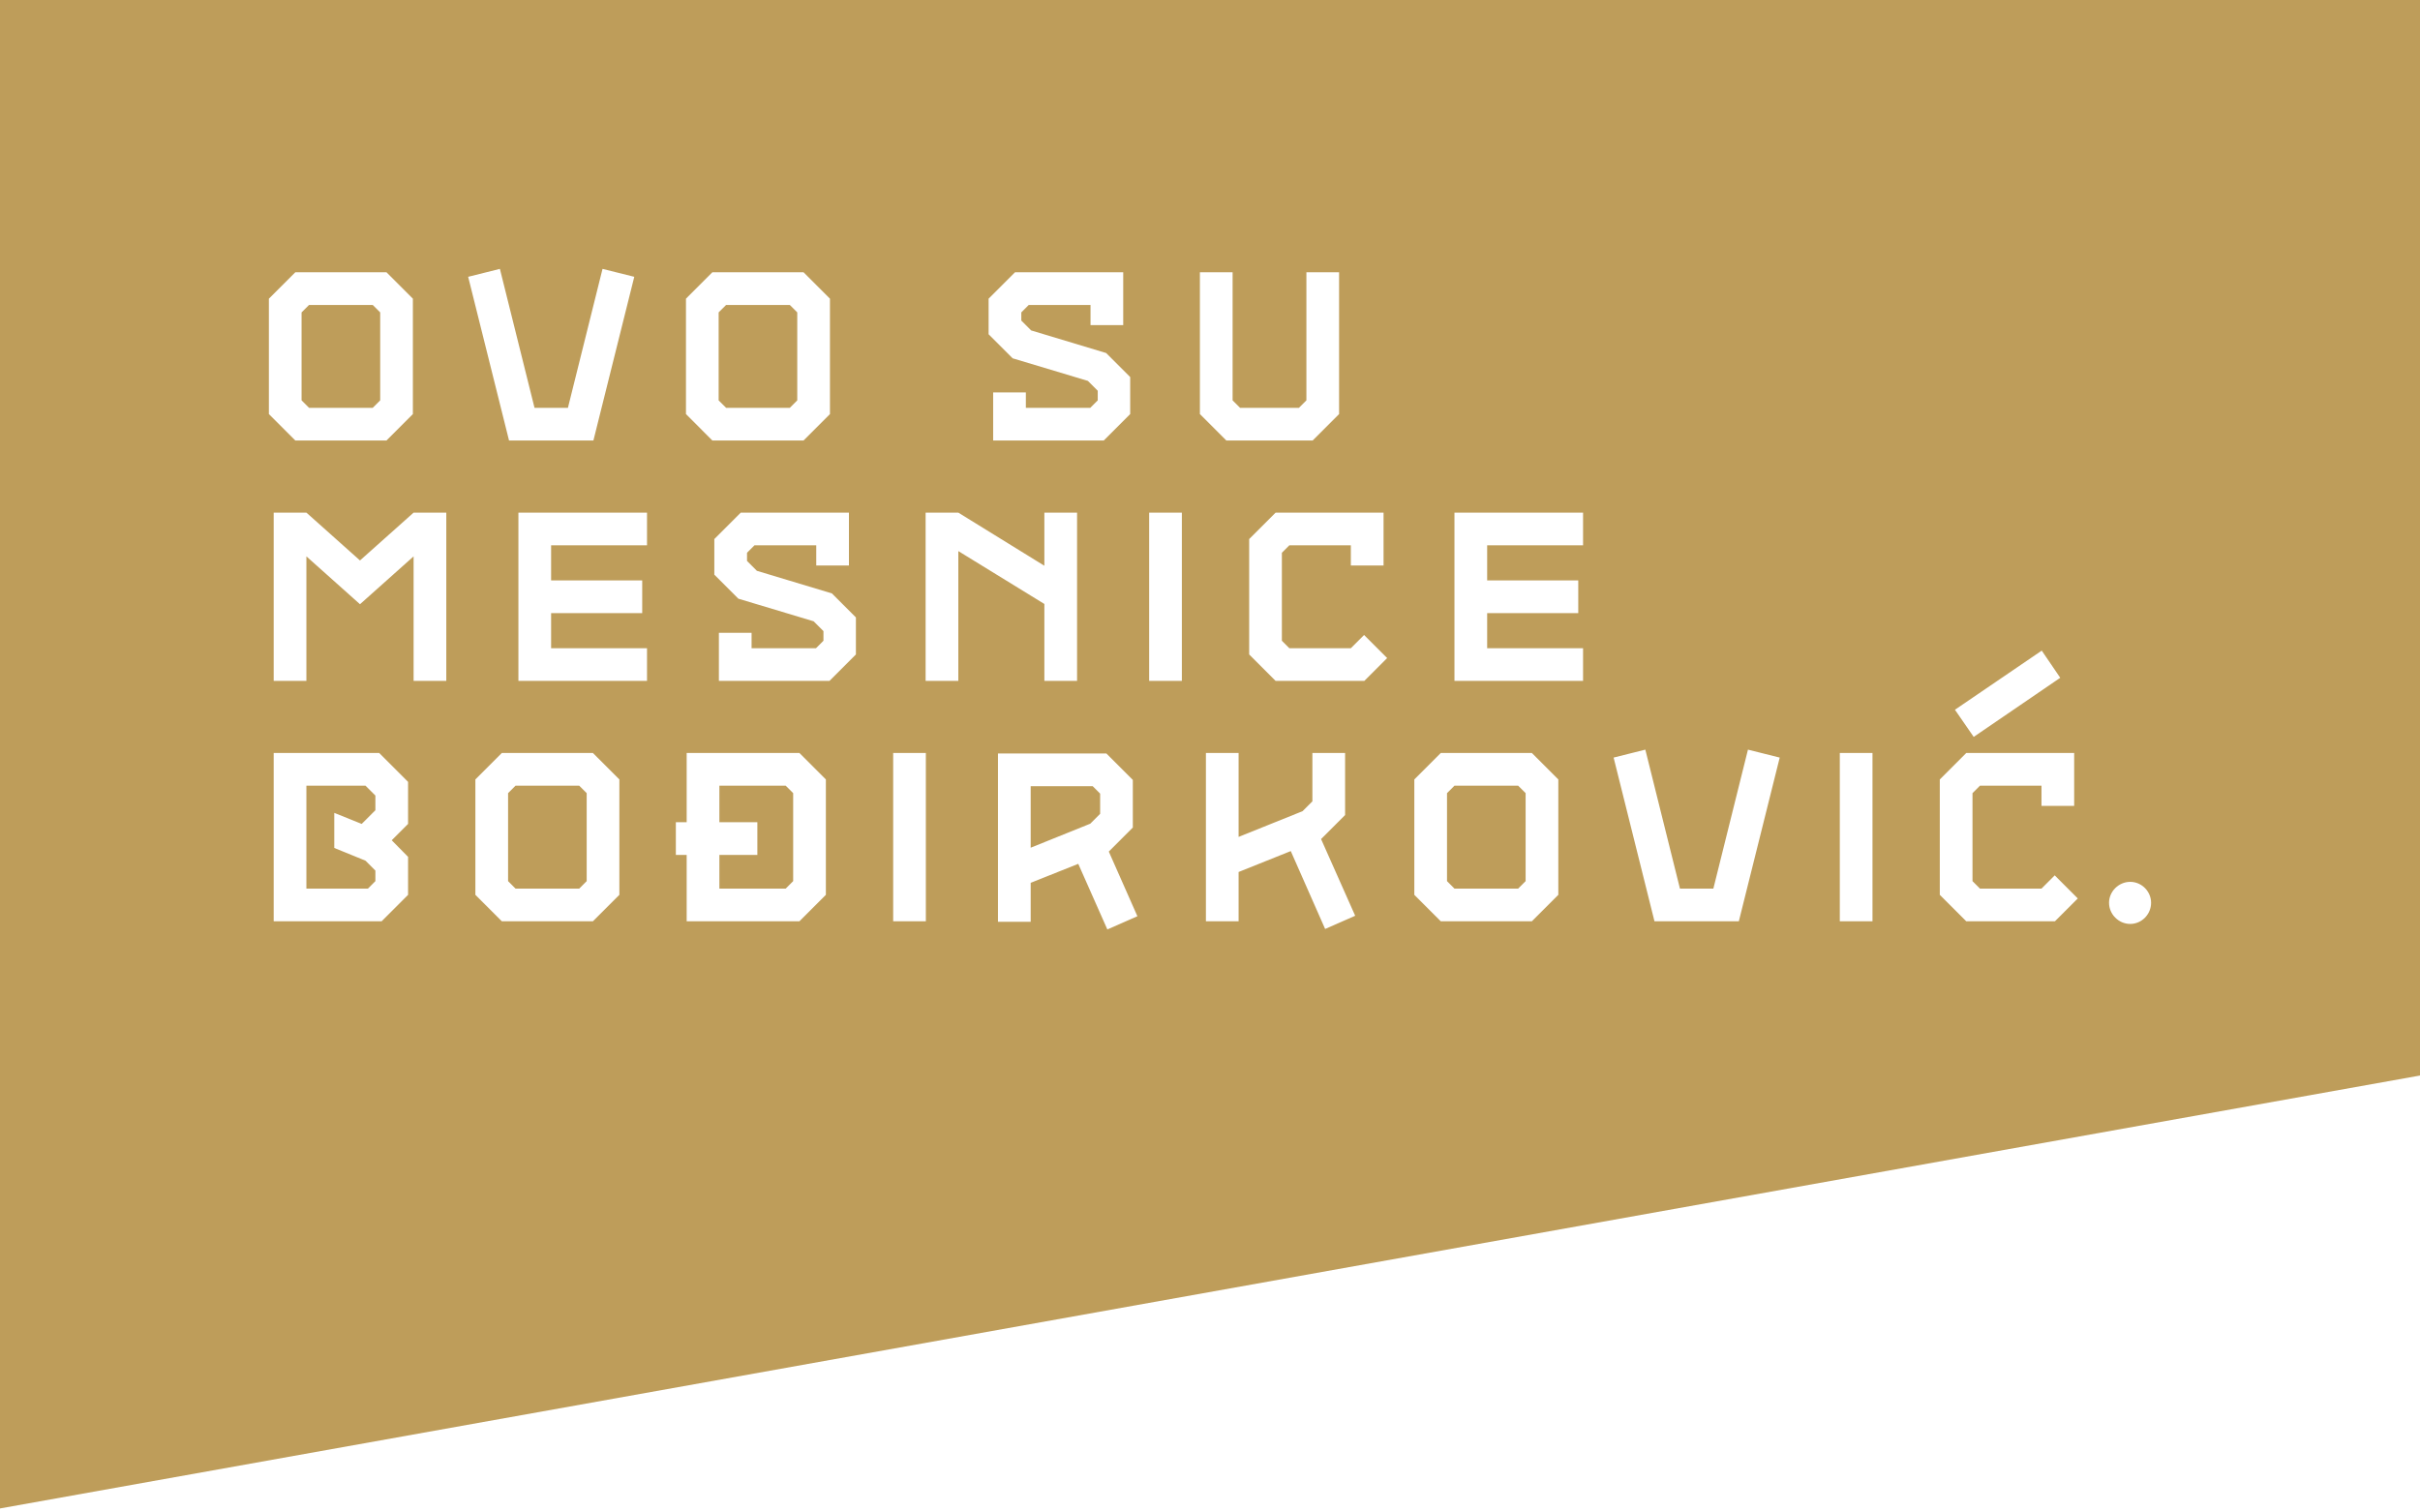 <svg width="144" height="90" viewBox="0 0 144 90" fill="none" xmlns="http://www.w3.org/2000/svg">
<path fill-rule="evenodd" clip-rule="evenodd" d="M0 0H144V63.999L0 89.76V0ZM24.568 17.773L22.995 16.2H17.574L16 17.773V24.639L17.574 26.213H22.995L24.568 24.639V17.773ZM22.623 18.589V23.824L22.179 24.267H18.389L17.945 23.824V18.589L18.389 18.146H22.179L22.623 18.589ZM27.858 16.471L30.29 26.213H35.31L37.742 16.471L35.853 16L33.794 24.267H31.806L29.746 16L27.858 16.471ZM49.386 17.773L47.812 16.2H42.39L40.818 17.773V24.639L42.39 26.213H47.812L49.386 24.639V17.773ZM47.44 18.589V23.824L46.997 24.267H43.206L42.762 23.824V18.589L43.206 18.146H46.997L47.44 18.589ZM67.251 22.436L65.82 21.006L61.358 19.662L60.772 19.075V18.589L61.215 18.146H64.891V19.347H66.836V16.2H60.4L58.826 17.773V19.89L60.257 21.321L64.733 22.665L65.32 23.252V23.824L64.876 24.267H61.043V23.352H59.097V26.213H65.678L67.251 24.639V22.436ZM71.399 24.639L72.973 26.213H78.108L79.681 24.639V16.2H77.736V23.824L77.292 24.267H73.788L73.345 23.824V16.2H71.399V24.639ZM26.556 30.504H24.611L21.421 33.35L18.232 30.504H16.286V40.517H18.232V33.107L21.421 35.954L24.611 33.107V40.517H26.556V30.504ZM30.848 30.504V40.517H38.5V38.571H32.793V36.482H38.214V34.538H32.793V32.449H38.5V30.504H30.848ZM50.93 36.74L49.5 35.31L45.037 33.966L44.451 33.379V32.893L44.894 32.449H48.57V33.651H50.515V30.504H44.079L42.505 32.077V34.194L43.936 35.625L48.413 36.969L48.999 37.555V38.127L48.555 38.571H44.722V37.656H42.777V40.517H49.357L50.93 38.943V36.74ZM64.09 30.504H62.144V33.665L57.024 30.504H55.078V40.517H57.024V32.792L62.144 35.939V40.517H64.09V30.504ZM68.38 30.504V40.517H70.326V30.504H68.38ZM82.541 39.157L81.169 37.785L80.381 38.571H76.72L76.277 38.127V32.893L76.72 32.449H80.381V33.651H82.327V30.504H75.905L74.331 32.077V38.943L75.905 40.517H81.183L82.541 39.157ZM86.546 30.504V40.517H94.199V38.571H88.492V36.482H93.913V34.538H88.492V32.449H94.199V30.504H86.546ZM24.282 49.027V46.525L22.565 44.807H16.286V54.82H22.709L24.282 53.247V50.987L23.309 50L24.282 49.027ZM22.337 51.803V52.431L21.894 52.876H18.232V46.753H21.75L22.337 47.339V48.212L21.522 49.027L19.891 48.37V50.457L21.75 51.215L22.337 51.803ZM36.855 46.381L35.281 44.807H29.861L28.287 46.381V53.247L29.861 54.82H35.281L36.855 53.247V46.381ZM34.91 47.196V52.431L34.467 52.876H30.676L30.233 52.431V47.196L30.676 46.753H34.467L34.91 47.196ZM49.143 46.381L47.569 44.807H40.86V48.927H40.216V50.873H40.86V54.82H47.569L49.143 53.247V46.381ZM47.197 47.196V52.431L46.753 52.876H42.806V50.873H45.066V48.927H42.806V46.753H46.753L47.197 47.196ZM53.148 44.807V54.82H55.092V44.807H53.148ZM64.161 51.402L65.892 55.307L67.68 54.52L65.978 50.672L67.408 49.242V46.41L65.834 44.836H59.384V54.849H61.33V52.532L64.161 51.402ZM61.33 50.443V46.782H65.02L65.463 47.225V48.426L64.876 49.013L61.33 50.443ZM76.806 50.643L78.851 55.278L80.639 54.492L78.609 49.928L80.039 48.499V44.807H78.093V47.683L77.507 48.269L73.702 49.8V44.807H71.757V54.82H73.702V51.888L76.806 50.643ZM92.726 46.381L91.153 44.807H85.732L84.158 46.381V53.247L85.732 54.82H91.153L92.726 53.247V46.381ZM90.781 47.196V52.431L90.337 52.876H86.546L86.103 52.431V47.196L86.546 46.753H90.337L90.781 47.196ZM96.017 45.08L98.448 54.82H103.468L105.9 45.08L104.011 44.607L101.952 52.876H99.964L97.904 44.607L96.017 45.08ZM109.476 44.807V54.82H111.421V44.807H109.476ZM117.443 43.849L122.593 40.331L121.492 38.715L116.327 42.233L117.443 43.849ZM123.636 53.462L122.264 52.088L121.477 52.876H117.815L117.372 52.431V47.196L117.815 46.753H121.477V47.955H123.422V44.807H117L115.426 46.381V53.247L117 54.82H122.278L123.636 53.462ZM125.497 53.719C125.497 54.406 126.069 54.978 126.756 54.978C127.441 54.978 127.999 54.406 127.999 53.719C127.999 53.047 127.441 52.474 126.756 52.474C126.069 52.474 125.497 53.047 125.497 53.719Z" fill="#BE9D5A"/>
</svg>
